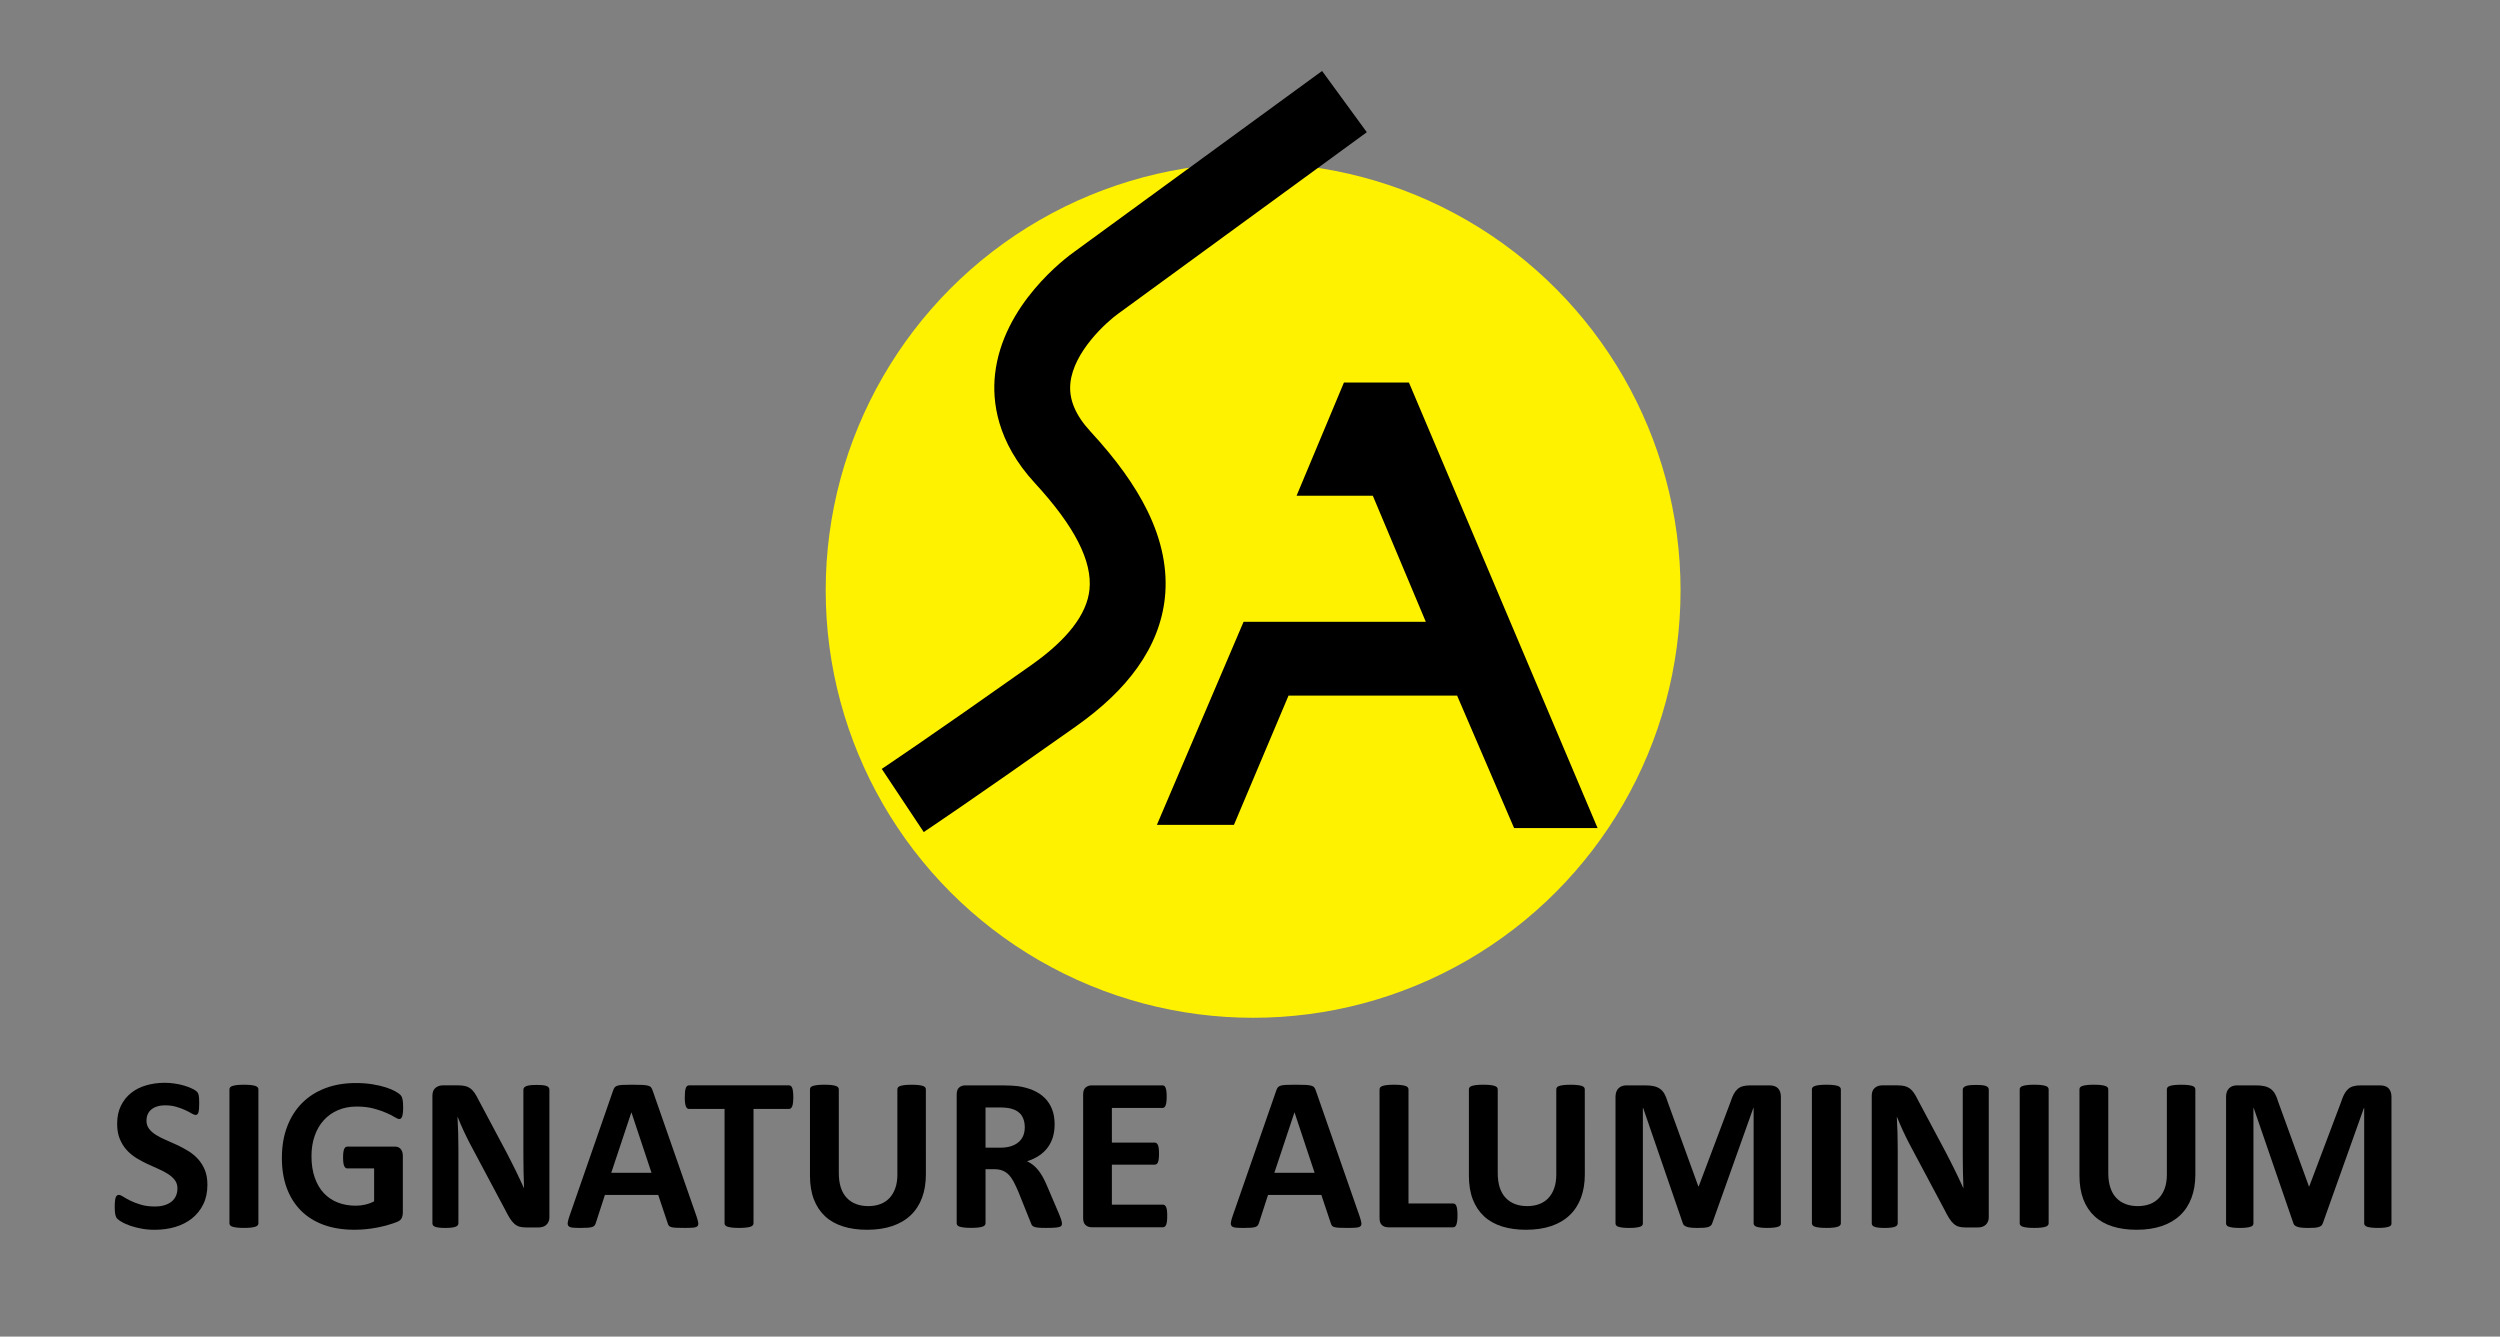 <?xml version="1.0" encoding="utf-8"?>
<!-- Generator: Adobe Illustrator 16.0.0, SVG Export Plug-In . SVG Version: 6.00 Build 0)  -->
<!DOCTYPE svg PUBLIC "-//W3C//DTD SVG 1.1//EN" "http://www.w3.org/Graphics/SVG/1.1/DTD/svg11.dtd">
<svg version="1.1" id="Layer_1" xmlns="http://www.w3.org/2000/svg" xmlns:xlink="http://www.w3.org/1999/xlink" x="0px" y="0px"
	 width="207.5px" height="110.937px" viewBox="-58.594 0 207.5 110.937" enable-background="new -58.594 0 207.5 110.937"
	 xml:space="preserve">
<rect x="-58.594" y="0" width="207.5" height="110.937" fill="#808080" stroke="none"/>
<g>
	<g>
		<circle fill="#FFF200" cx="45.415" cy="49" r="35.476"/>
		<g>
			<path d="M18.076,69.061l-3.484-5.243c0.038-0.025,3.911-2.604,12.452-8.645c2.961-2.094,4.571-4.186,4.787-6.221
				c0.251-2.377-1.232-5.273-4.535-8.861c-3.168-3.438-3.545-6.796-3.304-9.011c0.633-5.796,5.885-9.693,6.634-10.221L51.138,5.89
				l3.713,5.084L34.276,25.992L34.262,26c-1.032,0.735-3.741,3.189-4.012,5.782c-0.144,1.345,0.405,2.666,1.675,4.044
				c2.146,2.326,3.688,4.477,4.715,6.57c1.21,2.467,1.698,4.896,1.451,7.221c-0.213,2.014-0.975,3.959-2.269,5.778
				c-1.23,1.733-2.914,3.341-5.146,4.918C22.048,66.417,18.235,68.955,18.076,69.061z"/>
			<polygon points="52.952,31.753 49.021,41.146 55.35,41.146 59.747,51.607 44.624,51.607 37.428,68.462 43.824,68.462 
				48.354,57.734 62.346,57.734 67.075,68.728 74.004,68.728 58.348,31.753 			"/>
		</g>
	</g>
	<g>
		<path d="M-41.379,98.333c0,0.618-0.115,1.161-0.346,1.629c-0.231,0.467-0.544,0.856-0.938,1.169s-0.855,0.548-1.384,0.706
			c-0.528,0.157-1.092,0.235-1.693,0.235c-0.406,0-0.784-0.032-1.133-0.1c-0.349-0.066-0.657-0.146-0.924-0.242
			c-0.268-0.094-0.49-0.191-0.669-0.295c-0.18-0.104-0.309-0.195-0.388-0.273c-0.078-0.078-0.135-0.192-0.168-0.342
			c-0.033-0.147-0.05-0.361-0.05-0.641c0-0.188,0.006-0.347,0.02-0.475c0.012-0.127,0.031-0.23,0.059-0.309
			c0.027-0.08,0.063-0.136,0.109-0.169c0.046-0.032,0.099-0.051,0.16-0.051c0.084,0,0.204,0.051,0.358,0.149
			c0.154,0.1,0.354,0.212,0.596,0.332c0.242,0.121,0.532,0.232,0.869,0.332c0.337,0.102,0.728,0.15,1.169,0.15
			c0.292,0,0.553-0.035,0.783-0.104c0.231-0.069,0.426-0.17,0.587-0.297s0.284-0.284,0.369-0.473
			c0.085-0.188,0.127-0.398,0.127-0.629c0-0.267-0.073-0.496-0.218-0.688c-0.146-0.19-0.335-0.36-0.569-0.51
			c-0.233-0.148-0.499-0.287-0.796-0.418c-0.297-0.132-0.604-0.27-0.919-0.414c-0.314-0.146-0.622-0.312-0.919-0.496
			c-0.297-0.187-0.562-0.406-0.796-0.664c-0.234-0.258-0.423-0.562-0.569-0.916c-0.146-0.353-0.219-0.773-0.219-1.265
			c0-0.563,0.105-1.061,0.314-1.487c0.209-0.428,0.491-0.783,0.847-1.065c0.354-0.282,0.772-0.493,1.256-0.632
			s0.994-0.209,1.534-0.209c0.279,0,0.558,0.021,0.837,0.064c0.279,0.041,0.54,0.1,0.783,0.172c0.243,0.073,0.458,0.155,0.646,0.246
			c0.188,0.092,0.312,0.168,0.374,0.229s0.103,0.111,0.123,0.154c0.021,0.043,0.04,0.1,0.055,0.168
			c0.016,0.07,0.026,0.158,0.032,0.265s0.009,0.237,0.009,0.396c0,0.178-0.004,0.325-0.014,0.447
			c-0.009,0.121-0.023,0.221-0.045,0.301c-0.021,0.078-0.052,0.135-0.091,0.172c-0.04,0.037-0.092,0.056-0.159,0.056
			s-0.173-0.043-0.318-0.127c-0.146-0.086-0.324-0.179-0.536-0.278c-0.213-0.1-0.458-0.189-0.737-0.271s-0.585-0.123-0.919-0.123
			c-0.261,0-0.489,0.031-0.684,0.096c-0.193,0.062-0.356,0.15-0.486,0.264s-0.229,0.247-0.291,0.404
			c-0.064,0.158-0.097,0.325-0.097,0.501c0,0.261,0.071,0.487,0.215,0.679c0.143,0.19,0.334,0.36,0.573,0.51
			c0.239,0.148,0.512,0.287,0.814,0.418c0.303,0.132,0.613,0.27,0.928,0.414c0.315,0.146,0.625,0.312,0.928,0.496
			c0.305,0.187,0.574,0.406,0.811,0.664c0.237,0.258,0.428,0.562,0.574,0.91C-41.452,97.447-41.379,97.857-41.379,98.333z"/>
		<path d="M-37.147,101.535c0,0.062-0.02,0.115-0.059,0.164c-0.039,0.05-0.104,0.088-0.196,0.119
			c-0.091,0.029-0.212,0.055-0.363,0.072c-0.152,0.018-0.347,0.027-0.583,0.027c-0.231,0-0.424-0.01-0.578-0.027
			c-0.155-0.019-0.277-0.043-0.369-0.072c-0.091-0.031-0.156-0.069-0.196-0.119c-0.04-0.049-0.059-0.104-0.059-0.164V90.414
			c0-0.062,0.02-0.115,0.059-0.164c0.04-0.049,0.106-0.088,0.2-0.118s0.217-0.056,0.369-0.073c0.151-0.018,0.343-0.027,0.574-0.027
			c0.235,0,0.431,0.01,0.583,0.027c0.15,0.018,0.272,0.042,0.363,0.073c0.091,0.03,0.156,0.069,0.196,0.118s0.059,0.104,0.059,0.164
			V101.535L-37.147,101.535z"/>
		<path d="M-25.133,91.915c0,0.177-0.007,0.327-0.022,0.454c-0.015,0.129-0.037,0.23-0.063,0.307
			c-0.027,0.076-0.062,0.129-0.101,0.159s-0.086,0.045-0.141,0.045c-0.079,0-0.206-0.056-0.382-0.163
			c-0.177-0.109-0.409-0.229-0.701-0.354c-0.291-0.129-0.639-0.246-1.042-0.355c-0.404-0.109-0.873-0.164-1.406-0.164
			c-0.57,0-1.086,0.1-1.547,0.296c-0.461,0.197-0.855,0.478-1.183,0.837c-0.328,0.361-0.58,0.795-0.756,1.303
			c-0.176,0.506-0.264,1.066-0.264,1.68c0,0.673,0.09,1.267,0.27,1.779c0.179,0.513,0.429,0.941,0.751,1.287
			c0.321,0.347,0.708,0.606,1.16,0.782c0.452,0.177,0.951,0.265,1.497,0.265c0.268,0,0.531-0.03,0.792-0.092
			c0.262-0.061,0.504-0.15,0.729-0.272v-2.73h-2.23c-0.108,0-0.193-0.067-0.255-0.204c-0.061-0.137-0.091-0.367-0.091-0.695
			c0-0.17,0.007-0.312,0.022-0.428c0.015-0.117,0.038-0.209,0.067-0.277c0.03-0.07,0.067-0.121,0.109-0.155
			c0.042-0.033,0.091-0.05,0.146-0.05h3.979c0.097,0,0.183,0.017,0.259,0.05c0.076,0.034,0.143,0.083,0.2,0.149
			c0.057,0.067,0.102,0.147,0.132,0.242c0.03,0.094,0.045,0.2,0.045,0.322v4.688c0,0.183-0.032,0.342-0.095,0.479
			c-0.064,0.137-0.194,0.244-0.393,0.323c-0.197,0.079-0.44,0.161-0.731,0.245c-0.292,0.086-0.593,0.158-0.906,0.219
			c-0.312,0.061-0.628,0.105-0.947,0.137c-0.317,0.03-0.639,0.045-0.96,0.045c-0.939,0-1.782-0.135-2.525-0.403
			c-0.743-0.27-1.373-0.662-1.889-1.175c-0.516-0.514-0.909-1.139-1.184-1.875c-0.273-0.737-0.409-1.572-0.409-2.508
			c0-0.965,0.146-1.83,0.438-2.599c0.292-0.769,0.704-1.42,1.237-1.956c0.534-0.537,1.18-0.949,1.935-1.234s1.598-0.427,2.525-0.427
			c0.511,0,0.975,0.035,1.394,0.104c0.418,0.07,0.784,0.154,1.097,0.255c0.313,0.1,0.572,0.208,0.778,0.323s0.35,0.216,0.432,0.301
			s0.142,0.203,0.177,0.359C-25.151,91.382-25.133,91.611-25.133,91.915z"/>
		<path d="M-12.991,101.025c0,0.141-0.023,0.265-0.073,0.373c-0.049,0.109-0.113,0.2-0.195,0.273
			c-0.082,0.072-0.18,0.126-0.291,0.159c-0.113,0.032-0.228,0.05-0.342,0.05h-1.02c-0.212,0-0.396-0.021-0.551-0.062
			c-0.155-0.043-0.297-0.121-0.428-0.232c-0.132-0.112-0.257-0.264-0.378-0.455c-0.121-0.189-0.258-0.438-0.409-0.741l-2.932-5.507
			c-0.17-0.327-0.343-0.682-0.519-1.061s-0.333-0.748-0.474-1.105h-0.018c0.024,0.438,0.042,0.872,0.055,1.307
			c0.013,0.434,0.019,0.881,0.019,1.342v6.162c0,0.062-0.018,0.115-0.05,0.164c-0.033,0.049-0.092,0.09-0.174,0.123
			c-0.082,0.032-0.191,0.06-0.332,0.077c-0.14,0.019-0.318,0.027-0.536,0.027c-0.212,0-0.389-0.011-0.528-0.027
			c-0.14-0.019-0.249-0.045-0.328-0.077c-0.079-0.033-0.134-0.074-0.164-0.123s-0.045-0.104-0.045-0.164V90.941
			c0-0.285,0.083-0.5,0.25-0.642c0.167-0.144,0.372-0.214,0.614-0.214h1.283c0.229,0,0.425,0.02,0.583,0.059
			c0.157,0.039,0.299,0.104,0.423,0.195c0.124,0.092,0.24,0.217,0.351,0.378c0.109,0.161,0.221,0.36,0.336,0.597l2.293,4.305
			c0.134,0.262,0.267,0.519,0.396,0.771s0.256,0.504,0.378,0.755c0.121,0.252,0.24,0.499,0.354,0.741
			c0.115,0.243,0.229,0.486,0.336,0.729h0.01c-0.019-0.424-0.032-0.867-0.041-1.328c-0.01-0.461-0.015-0.901-0.015-1.32v-5.525
			c0-0.062,0.02-0.115,0.056-0.164s0.097-0.092,0.182-0.127c0.085-0.037,0.197-0.062,0.337-0.078
			c0.139-0.015,0.318-0.022,0.537-0.022c0.207,0,0.379,0.008,0.519,0.022c0.14,0.016,0.247,0.041,0.323,0.078
			c0.076,0.036,0.129,0.078,0.16,0.127c0.03,0.049,0.045,0.104,0.045,0.164v10.584H-12.991z"/>
		<path d="M-0.778,100.97c0.073,0.219,0.119,0.393,0.138,0.52c0.018,0.127-0.007,0.224-0.073,0.287
			c-0.067,0.062-0.186,0.103-0.355,0.117c-0.17,0.016-0.403,0.023-0.701,0.023c-0.31,0-0.551-0.006-0.724-0.014
			c-0.173-0.011-0.305-0.027-0.396-0.056c-0.092-0.028-0.155-0.065-0.191-0.114c-0.037-0.047-0.067-0.111-0.091-0.189l-0.792-2.367
			h-4.423l-0.747,2.303c-0.024,0.086-0.057,0.156-0.097,0.215c-0.04,0.058-0.103,0.104-0.19,0.137s-0.212,0.056-0.373,0.068
			c-0.161,0.012-0.372,0.019-0.633,0.019c-0.279,0-0.498-0.011-0.655-0.027c-0.158-0.019-0.267-0.062-0.328-0.133
			c-0.061-0.069-0.082-0.168-0.062-0.295c0.018-0.128,0.062-0.298,0.136-0.511l3.632-10.448c0.036-0.104,0.079-0.187,0.127-0.25
			c0.049-0.063,0.126-0.112,0.232-0.146c0.105-0.033,0.253-0.055,0.44-0.063c0.188-0.009,0.438-0.015,0.746-0.015
			c0.358,0,0.644,0.004,0.855,0.015c0.212,0.01,0.378,0.03,0.496,0.063s0.202,0.082,0.255,0.149
			c0.052,0.067,0.096,0.158,0.132,0.272L-0.778,100.97z M-6.184,92.334h-0.009l-1.666,5.006h3.34L-6.184,92.334z"/>
		<path d="M7.25,91.068c0,0.176-0.008,0.326-0.023,0.451C7.212,91.642,7.19,91.744,7.16,91.82c-0.03,0.074-0.068,0.131-0.114,0.168
			c-0.045,0.035-0.096,0.055-0.15,0.055H3.948v9.492c0,0.062-0.021,0.115-0.06,0.164c-0.04,0.05-0.104,0.088-0.195,0.119
			c-0.092,0.029-0.215,0.055-0.369,0.072c-0.155,0.018-0.349,0.027-0.578,0.027c-0.23,0-0.423-0.01-0.578-0.027
			c-0.155-0.019-0.278-0.043-0.369-0.072c-0.091-0.031-0.156-0.069-0.196-0.119c-0.04-0.049-0.059-0.104-0.059-0.164v-9.492h-2.949
			c-0.061,0-0.112-0.02-0.155-0.055c-0.042-0.037-0.078-0.094-0.108-0.168c-0.03-0.076-0.053-0.178-0.068-0.301
			c-0.015-0.125-0.021-0.275-0.021-0.451c0-0.182,0.007-0.336,0.021-0.465c0.016-0.127,0.038-0.229,0.068-0.304
			s0.066-0.13,0.108-0.164c0.042-0.033,0.095-0.05,0.155-0.05h8.3c0.056,0,0.105,0.017,0.15,0.05
			c0.046,0.034,0.084,0.088,0.114,0.164c0.029,0.076,0.053,0.177,0.066,0.304C7.242,90.732,7.25,90.886,7.25,91.068z"/>
		<path d="M18.254,97.476c0,0.721-0.106,1.367-0.318,1.938c-0.213,0.569-0.524,1.053-0.938,1.446
			c-0.413,0.396-0.922,0.695-1.529,0.901c-0.606,0.206-1.305,0.31-2.094,0.31c-0.74,0-1.404-0.092-1.992-0.276
			c-0.59-0.187-1.087-0.466-1.493-0.843s-0.718-0.846-0.933-1.405c-0.216-0.562-0.323-1.22-0.323-1.972v-7.162
			c0-0.062,0.02-0.115,0.054-0.164c0.037-0.049,0.103-0.088,0.196-0.118s0.217-0.056,0.368-0.073
			c0.152-0.018,0.346-0.027,0.583-0.027c0.229,0,0.422,0.01,0.573,0.027s0.272,0.042,0.363,0.073
			c0.092,0.03,0.156,0.069,0.196,0.118c0.039,0.049,0.06,0.104,0.06,0.164v6.953c0,0.468,0.058,0.871,0.173,1.216
			c0.114,0.342,0.279,0.627,0.496,0.851c0.216,0.225,0.474,0.395,0.772,0.506c0.3,0.112,0.636,0.168,1.006,0.168
			c0.376,0,0.713-0.058,1.012-0.173c0.297-0.114,0.549-0.282,0.755-0.506c0.206-0.221,0.365-0.494,0.478-0.817
			c0.112-0.324,0.169-0.693,0.169-1.106v-7.09c0-0.062,0.02-0.115,0.055-0.164c0.036-0.048,0.101-0.089,0.19-0.118
			c0.092-0.03,0.215-0.055,0.369-0.073c0.154-0.018,0.348-0.026,0.578-0.026c0.229,0,0.42,0.009,0.567,0.026
			c0.148,0.019,0.27,0.042,0.359,0.073c0.092,0.029,0.154,0.07,0.191,0.118c0.037,0.049,0.055,0.104,0.055,0.164L18.254,97.476
			L18.254,97.476z"/>
		<path d="M29.549,101.552c0,0.066-0.013,0.123-0.037,0.169c-0.022,0.046-0.082,0.083-0.172,0.114
			c-0.092,0.029-0.225,0.051-0.4,0.062c-0.177,0.012-0.416,0.02-0.72,0.02c-0.255,0-0.458-0.008-0.609-0.02
			c-0.151-0.013-0.271-0.035-0.359-0.067c-0.088-0.033-0.15-0.075-0.187-0.128c-0.036-0.051-0.066-0.113-0.092-0.187l-1.056-2.631
			c-0.128-0.297-0.252-0.562-0.373-0.792c-0.122-0.23-0.257-0.423-0.405-0.578c-0.147-0.154-0.319-0.271-0.514-0.351
			c-0.195-0.078-0.419-0.118-0.674-0.118h-0.746v4.486c0,0.062-0.021,0.115-0.061,0.164c-0.04,0.05-0.104,0.088-0.194,0.119
			c-0.091,0.029-0.213,0.055-0.364,0.072c-0.152,0.018-0.346,0.027-0.582,0.027c-0.23,0-0.424-0.01-0.578-0.027
			c-0.154-0.02-0.277-0.043-0.369-0.072c-0.091-0.031-0.153-0.069-0.19-0.119c-0.036-0.049-0.056-0.104-0.056-0.164V90.841
			c0-0.268,0.068-0.46,0.205-0.578c0.138-0.117,0.306-0.177,0.506-0.177h3.05c0.309,0,0.563,0.006,0.764,0.019
			c0.201,0.012,0.383,0.026,0.547,0.045c0.473,0.066,0.899,0.182,1.278,0.346c0.38,0.162,0.701,0.378,0.965,0.642
			c0.265,0.265,0.466,0.576,0.604,0.938c0.14,0.361,0.21,0.774,0.21,1.242c0,0.395-0.051,0.754-0.149,1.078
			c-0.102,0.324-0.248,0.614-0.441,0.868c-0.194,0.257-0.435,0.478-0.72,0.665s-0.609,0.34-0.974,0.455
			c0.176,0.085,0.342,0.188,0.496,0.311c0.153,0.121,0.301,0.268,0.438,0.44c0.136,0.173,0.265,0.37,0.387,0.592
			c0.121,0.222,0.238,0.472,0.354,0.75l0.991,2.321c0.092,0.23,0.151,0.398,0.183,0.505
			C29.533,101.41,29.549,101.492,29.549,101.552z M26.463,93.562c0-0.389-0.088-0.717-0.264-0.982
			c-0.177-0.266-0.465-0.455-0.865-0.563c-0.121-0.03-0.259-0.055-0.414-0.073c-0.154-0.019-0.368-0.027-0.641-0.027h-1.074v3.341
			h1.219c0.34,0,0.638-0.041,0.893-0.122c0.256-0.082,0.468-0.197,0.638-0.348c0.17-0.147,0.297-0.324,0.383-0.531
			C26.42,94.048,26.463,93.816,26.463,93.562z"/>
		<path d="M38.286,100.925c0,0.176-0.008,0.322-0.022,0.441c-0.016,0.117-0.038,0.213-0.067,0.285
			c-0.031,0.073-0.068,0.127-0.113,0.16c-0.047,0.032-0.096,0.051-0.15,0.051h-5.916c-0.201,0-0.369-0.061-0.506-0.179
			s-0.205-0.311-0.205-0.577V90.841c0-0.268,0.068-0.46,0.205-0.578c0.137-0.117,0.305-0.177,0.506-0.177h5.879
			c0.056,0,0.104,0.015,0.146,0.045c0.041,0.03,0.078,0.083,0.108,0.159c0.029,0.076,0.054,0.173,0.067,0.292
			c0.015,0.116,0.022,0.268,0.022,0.448c0,0.17-0.009,0.314-0.022,0.435c-0.015,0.117-0.038,0.213-0.067,0.286
			c-0.03,0.072-0.067,0.126-0.108,0.158c-0.043,0.033-0.092,0.052-0.146,0.052h-4.205v2.875h3.56c0.055,0,0.104,0.019,0.15,0.051
			c0.046,0.033,0.084,0.085,0.113,0.154c0.03,0.069,0.054,0.164,0.067,0.282c0.016,0.117,0.022,0.263,0.022,0.433
			c0,0.176-0.008,0.321-0.022,0.437c-0.016,0.115-0.037,0.209-0.067,0.278c-0.029,0.069-0.067,0.119-0.113,0.149
			c-0.046,0.029-0.097,0.046-0.15,0.046h-3.56v3.321h4.242c0.056,0,0.104,0.018,0.15,0.051c0.045,0.033,0.082,0.087,0.113,0.158
			c0.029,0.072,0.053,0.168,0.067,0.287C38.279,100.601,38.286,100.75,38.286,100.925z"/>
		<path d="M54.26,100.97c0.072,0.219,0.118,0.393,0.137,0.52s-0.007,0.224-0.072,0.287c-0.067,0.062-0.186,0.103-0.354,0.117
			c-0.169,0.016-0.404,0.023-0.701,0.023c-0.31,0-0.551-0.006-0.724-0.014c-0.173-0.011-0.306-0.027-0.396-0.056
			c-0.092-0.026-0.154-0.065-0.19-0.114c-0.037-0.047-0.066-0.111-0.092-0.189l-0.791-2.367h-4.424l-0.746,2.303
			c-0.024,0.086-0.058,0.156-0.097,0.215c-0.039,0.058-0.104,0.104-0.19,0.137s-0.212,0.056-0.373,0.068
			c-0.16,0.012-0.371,0.019-0.633,0.019c-0.279,0-0.497-0.011-0.654-0.027c-0.158-0.019-0.269-0.062-0.328-0.133
			c-0.061-0.069-0.082-0.168-0.062-0.295c0.019-0.128,0.062-0.298,0.136-0.511l3.633-10.448c0.035-0.104,0.078-0.187,0.127-0.25
			s0.125-0.112,0.232-0.146c0.104-0.033,0.253-0.055,0.44-0.063c0.188-0.009,0.438-0.015,0.746-0.015
			c0.357,0,0.644,0.004,0.855,0.015c0.212,0.009,0.377,0.03,0.495,0.063s0.203,0.082,0.255,0.149
			c0.053,0.067,0.096,0.158,0.133,0.272L54.26,100.97z M48.853,92.334h-0.01l-1.665,5.006h3.34L48.853,92.334z"/>
		<path d="M62.378,100.861c0,0.183-0.008,0.336-0.022,0.461c-0.016,0.123-0.037,0.228-0.067,0.31
			c-0.031,0.082-0.068,0.142-0.113,0.178c-0.046,0.036-0.1,0.056-0.16,0.056h-5.396c-0.201,0-0.369-0.061-0.506-0.178
			c-0.138-0.119-0.205-0.312-0.205-0.578V90.414c0-0.062,0.02-0.115,0.06-0.164s0.104-0.088,0.196-0.118
			c0.091-0.03,0.213-0.056,0.368-0.073c0.154-0.018,0.347-0.027,0.578-0.027c0.235,0,0.431,0.01,0.583,0.027
			c0.149,0.018,0.271,0.042,0.362,0.073c0.092,0.03,0.156,0.069,0.195,0.118c0.04,0.049,0.06,0.104,0.06,0.164v9.475h3.704
			c0.062,0,0.114,0.018,0.16,0.051c0.045,0.032,0.082,0.088,0.113,0.163c0.03,0.076,0.053,0.177,0.067,0.302
			C62.37,100.527,62.378,100.679,62.378,100.861z"/>
		<path d="M72.946,97.476c0,0.721-0.107,1.367-0.319,1.938s-0.524,1.053-0.938,1.446c-0.413,0.396-0.923,0.695-1.528,0.901
			c-0.607,0.206-1.306,0.31-2.095,0.31c-0.739,0-1.403-0.092-1.992-0.276c-0.589-0.187-1.087-0.466-1.493-0.843
			s-0.717-0.846-0.934-1.405c-0.216-0.562-0.322-1.22-0.322-1.972v-7.162c0-0.062,0.019-0.115,0.055-0.164
			c0.037-0.049,0.102-0.088,0.195-0.118c0.095-0.03,0.217-0.056,0.369-0.073c0.151-0.018,0.346-0.027,0.582-0.027
			c0.229,0,0.422,0.01,0.573,0.027s0.273,0.042,0.363,0.073c0.092,0.03,0.156,0.069,0.196,0.118c0.039,0.049,0.06,0.104,0.06,0.164
			v6.953c0,0.468,0.058,0.871,0.172,1.216c0.115,0.342,0.281,0.627,0.496,0.851c0.216,0.225,0.475,0.395,0.773,0.506
			c0.301,0.112,0.637,0.168,1.006,0.168c0.377,0,0.713-0.058,1.011-0.173c0.298-0.114,0.549-0.282,0.755-0.506
			c0.207-0.221,0.366-0.494,0.479-0.817c0.11-0.324,0.168-0.693,0.168-1.106v-7.09c0-0.062,0.019-0.115,0.055-0.164
			c0.037-0.048,0.101-0.089,0.191-0.118c0.091-0.03,0.214-0.055,0.369-0.073c0.153-0.018,0.347-0.026,0.576-0.026
			c0.23,0,0.422,0.009,0.569,0.026c0.148,0.019,0.268,0.042,0.359,0.073c0.091,0.029,0.153,0.07,0.19,0.118
			c0.036,0.049,0.056,0.104,0.056,0.164L72.946,97.476L72.946,97.476z"/>
		<path d="M89.226,101.535c0,0.062-0.016,0.115-0.049,0.164c-0.034,0.05-0.095,0.088-0.183,0.119
			c-0.089,0.029-0.205,0.055-0.352,0.072c-0.146,0.018-0.33,0.027-0.555,0.027c-0.219,0-0.4-0.01-0.547-0.027
			c-0.146-0.019-0.261-0.043-0.346-0.072c-0.085-0.031-0.146-0.069-0.183-0.119c-0.037-0.049-0.055-0.104-0.055-0.164v-9.584h-0.02
			l-3.412,9.574c-0.023,0.08-0.063,0.146-0.118,0.196c-0.056,0.052-0.129,0.093-0.224,0.123s-0.214,0.05-0.359,0.06
			s-0.321,0.015-0.527,0.015s-0.383-0.009-0.527-0.022c-0.146-0.017-0.266-0.039-0.358-0.072c-0.095-0.033-0.169-0.074-0.225-0.123
			c-0.055-0.049-0.091-0.106-0.108-0.174l-3.294-9.574h-0.02v9.584c0,0.061-0.017,0.115-0.05,0.164s-0.096,0.088-0.188,0.117
			c-0.092,0.03-0.207,0.056-0.351,0.073c-0.143,0.019-0.326,0.027-0.551,0.027c-0.219,0-0.4-0.011-0.547-0.027
			c-0.146-0.019-0.262-0.043-0.351-0.073c-0.088-0.029-0.147-0.068-0.182-0.117s-0.051-0.104-0.051-0.164V91.042
			c0-0.31,0.082-0.546,0.246-0.71s0.382-0.246,0.655-0.246h1.564c0.279,0,0.52,0.021,0.719,0.068c0.2,0.045,0.373,0.121,0.521,0.227
			c0.145,0.105,0.266,0.246,0.363,0.419c0.097,0.173,0.182,0.388,0.255,0.642l2.548,7.019h0.037l2.639-7
			c0.08-0.254,0.166-0.47,0.26-0.646c0.095-0.177,0.203-0.318,0.328-0.429c0.124-0.108,0.271-0.187,0.441-0.231
			c0.17-0.047,0.367-0.068,0.592-0.068h1.611c0.162,0,0.305,0.021,0.422,0.062c0.119,0.043,0.216,0.105,0.292,0.188
			c0.075,0.082,0.134,0.182,0.173,0.301c0.039,0.117,0.059,0.253,0.059,0.404v10.494H89.226z"/>
		<path d="M94.197,101.535c0,0.062-0.021,0.115-0.061,0.164c-0.039,0.05-0.104,0.088-0.195,0.119
			c-0.091,0.029-0.213,0.055-0.362,0.072c-0.152,0.018-0.348,0.027-0.583,0.027c-0.231,0-0.423-0.01-0.578-0.027
			c-0.155-0.019-0.277-0.043-0.368-0.072c-0.092-0.031-0.156-0.069-0.196-0.119c-0.04-0.049-0.06-0.104-0.06-0.164V90.414
			c0-0.062,0.02-0.115,0.06-0.164s0.106-0.088,0.2-0.118s0.217-0.056,0.369-0.073c0.151-0.018,0.342-0.027,0.573-0.027
			c0.235,0,0.431,0.01,0.583,0.027c0.149,0.018,0.271,0.042,0.362,0.073c0.093,0.03,0.156,0.069,0.195,0.118
			c0.04,0.049,0.061,0.104,0.061,0.164V101.535z"/>
		<path d="M106.474,101.025c0,0.141-0.023,0.265-0.071,0.373c-0.05,0.109-0.114,0.2-0.196,0.273
			c-0.082,0.072-0.179,0.126-0.291,0.159c-0.112,0.032-0.228,0.05-0.341,0.05h-1.021c-0.213,0-0.396-0.021-0.551-0.062
			c-0.155-0.043-0.298-0.121-0.428-0.232c-0.131-0.112-0.257-0.264-0.378-0.455c-0.122-0.189-0.26-0.438-0.409-0.741l-2.933-5.507
			c-0.17-0.327-0.342-0.682-0.519-1.061c-0.176-0.379-0.333-0.748-0.474-1.105h-0.019c0.023,0.438,0.043,0.872,0.055,1.307
			c0.013,0.434,0.019,0.881,0.019,1.342v6.162c0,0.062-0.017,0.115-0.05,0.164s-0.091,0.09-0.173,0.123
			c-0.082,0.032-0.192,0.06-0.332,0.077c-0.141,0.019-0.318,0.027-0.537,0.027c-0.213,0-0.39-0.011-0.527-0.027
			c-0.141-0.019-0.25-0.045-0.328-0.077c-0.079-0.033-0.134-0.074-0.164-0.123c-0.029-0.049-0.045-0.104-0.045-0.164V90.941
			c0-0.285,0.083-0.5,0.25-0.642c0.166-0.144,0.371-0.214,0.614-0.214h1.283c0.229,0,0.425,0.02,0.583,0.059
			c0.156,0.04,0.299,0.104,0.423,0.195c0.124,0.092,0.241,0.217,0.351,0.378c0.11,0.161,0.222,0.36,0.336,0.597l2.294,4.305
			c0.135,0.262,0.267,0.519,0.396,0.771c0.131,0.252,0.257,0.504,0.379,0.755c0.121,0.252,0.239,0.499,0.354,0.741
			c0.115,0.243,0.229,0.486,0.338,0.729h0.009c-0.02-0.424-0.032-0.867-0.041-1.328s-0.015-0.901-0.015-1.32v-5.525
			c0-0.062,0.02-0.115,0.056-0.164s0.097-0.092,0.183-0.127c0.084-0.037,0.197-0.062,0.336-0.078
			c0.141-0.015,0.318-0.022,0.537-0.022c0.207,0,0.379,0.008,0.521,0.022c0.139,0.016,0.246,0.041,0.321,0.078
			c0.076,0.036,0.129,0.078,0.16,0.127c0.029,0.049,0.045,0.104,0.045,0.164V101.025L106.474,101.025z"/>
		<path d="M111.444,101.535c0,0.062-0.021,0.115-0.06,0.164c-0.039,0.05-0.104,0.088-0.195,0.119
			c-0.092,0.029-0.213,0.055-0.363,0.072c-0.151,0.018-0.348,0.027-0.583,0.027c-0.23,0-0.423-0.01-0.578-0.027
			c-0.154-0.019-0.277-0.043-0.368-0.072c-0.091-0.031-0.156-0.069-0.196-0.119c-0.039-0.049-0.059-0.104-0.059-0.164V90.414
			c0-0.062,0.02-0.115,0.059-0.164c0.04-0.049,0.107-0.088,0.201-0.118s0.217-0.056,0.368-0.073s0.343-0.027,0.573-0.027
			c0.235,0,0.432,0.01,0.583,0.027c0.15,0.018,0.271,0.042,0.363,0.073c0.092,0.03,0.156,0.069,0.195,0.118s0.06,0.104,0.06,0.164
			V101.535z"/>
		<path d="M123.621,97.476c0,0.721-0.105,1.367-0.318,1.938s-0.524,1.053-0.938,1.446c-0.413,0.395-0.922,0.695-1.529,0.901
			c-0.606,0.206-1.305,0.31-2.093,0.31c-0.74,0-1.405-0.092-1.993-0.276c-0.589-0.187-1.086-0.466-1.492-0.843
			c-0.407-0.377-0.719-0.846-0.934-1.405c-0.215-0.562-0.322-1.22-0.322-1.972v-7.162c0-0.062,0.018-0.115,0.054-0.164
			s0.103-0.088,0.196-0.118s0.217-0.056,0.368-0.073c0.15-0.018,0.346-0.027,0.583-0.027c0.229,0,0.422,0.01,0.571,0.027
			c0.152,0.018,0.273,0.042,0.365,0.073c0.09,0.03,0.156,0.069,0.195,0.118s0.059,0.104,0.059,0.164v6.953
			c0,0.468,0.06,0.871,0.175,1.216c0.114,0.342,0.279,0.627,0.495,0.851c0.216,0.225,0.474,0.395,0.773,0.506
			c0.3,0.112,0.635,0.168,1.006,0.168c0.375,0,0.713-0.058,1.01-0.173c0.298-0.114,0.55-0.282,0.757-0.506
			c0.204-0.221,0.364-0.494,0.478-0.817c0.113-0.324,0.169-0.693,0.169-1.106v-7.09c0-0.062,0.019-0.115,0.054-0.164
			c0.036-0.048,0.102-0.089,0.191-0.118c0.09-0.03,0.214-0.055,0.368-0.073c0.155-0.018,0.348-0.026,0.578-0.026
			c0.229,0,0.42,0.009,0.567,0.026c0.149,0.019,0.271,0.042,0.36,0.073s0.154,0.07,0.189,0.118c0.037,0.049,0.056,0.104,0.056,0.164
			L123.621,97.476L123.621,97.476z"/>
		<path d="M139.905,101.535c0,0.062-0.019,0.115-0.052,0.164c-0.032,0.05-0.094,0.088-0.182,0.119
			c-0.088,0.029-0.205,0.055-0.351,0.072c-0.146,0.018-0.331,0.027-0.557,0.027c-0.218,0-0.399-0.01-0.545-0.027
			c-0.146-0.019-0.262-0.043-0.347-0.072c-0.085-0.031-0.146-0.069-0.183-0.119c-0.035-0.049-0.055-0.104-0.055-0.164v-9.584h-0.019
			l-3.412,9.574c-0.025,0.08-0.064,0.146-0.119,0.196c-0.055,0.052-0.129,0.093-0.223,0.123c-0.095,0.03-0.215,0.05-0.359,0.06
			c-0.146,0.01-0.322,0.015-0.528,0.015s-0.382-0.009-0.527-0.022c-0.146-0.017-0.267-0.039-0.359-0.072s-0.168-0.074-0.223-0.123
			c-0.056-0.049-0.092-0.106-0.109-0.174l-3.295-9.574h-0.019v9.584c0,0.061-0.018,0.115-0.051,0.164s-0.096,0.088-0.186,0.117
			c-0.092,0.03-0.209,0.056-0.353,0.073c-0.143,0.019-0.325,0.027-0.55,0.027c-0.219,0-0.4-0.011-0.546-0.027
			c-0.146-0.019-0.263-0.043-0.351-0.073c-0.089-0.029-0.149-0.068-0.184-0.117s-0.05-0.104-0.05-0.164V91.042
			c0-0.31,0.082-0.546,0.245-0.71c0.164-0.164,0.383-0.246,0.656-0.246h1.564c0.278,0,0.52,0.021,0.719,0.068
			c0.2,0.045,0.373,0.121,0.52,0.227c0.146,0.105,0.268,0.246,0.364,0.419c0.096,0.173,0.183,0.388,0.255,0.642l2.549,7.019h0.036
			l2.64-7c0.078-0.254,0.165-0.47,0.261-0.646c0.094-0.177,0.202-0.318,0.326-0.429s0.271-0.187,0.441-0.231
			c0.169-0.047,0.366-0.068,0.591-0.068h1.611c0.164,0,0.305,0.021,0.424,0.062c0.118,0.043,0.215,0.105,0.291,0.188
			s0.133,0.182,0.173,0.301c0.04,0.117,0.061,0.253,0.061,0.404v10.494H139.905z"/>
	</g>
</g>
</svg>

